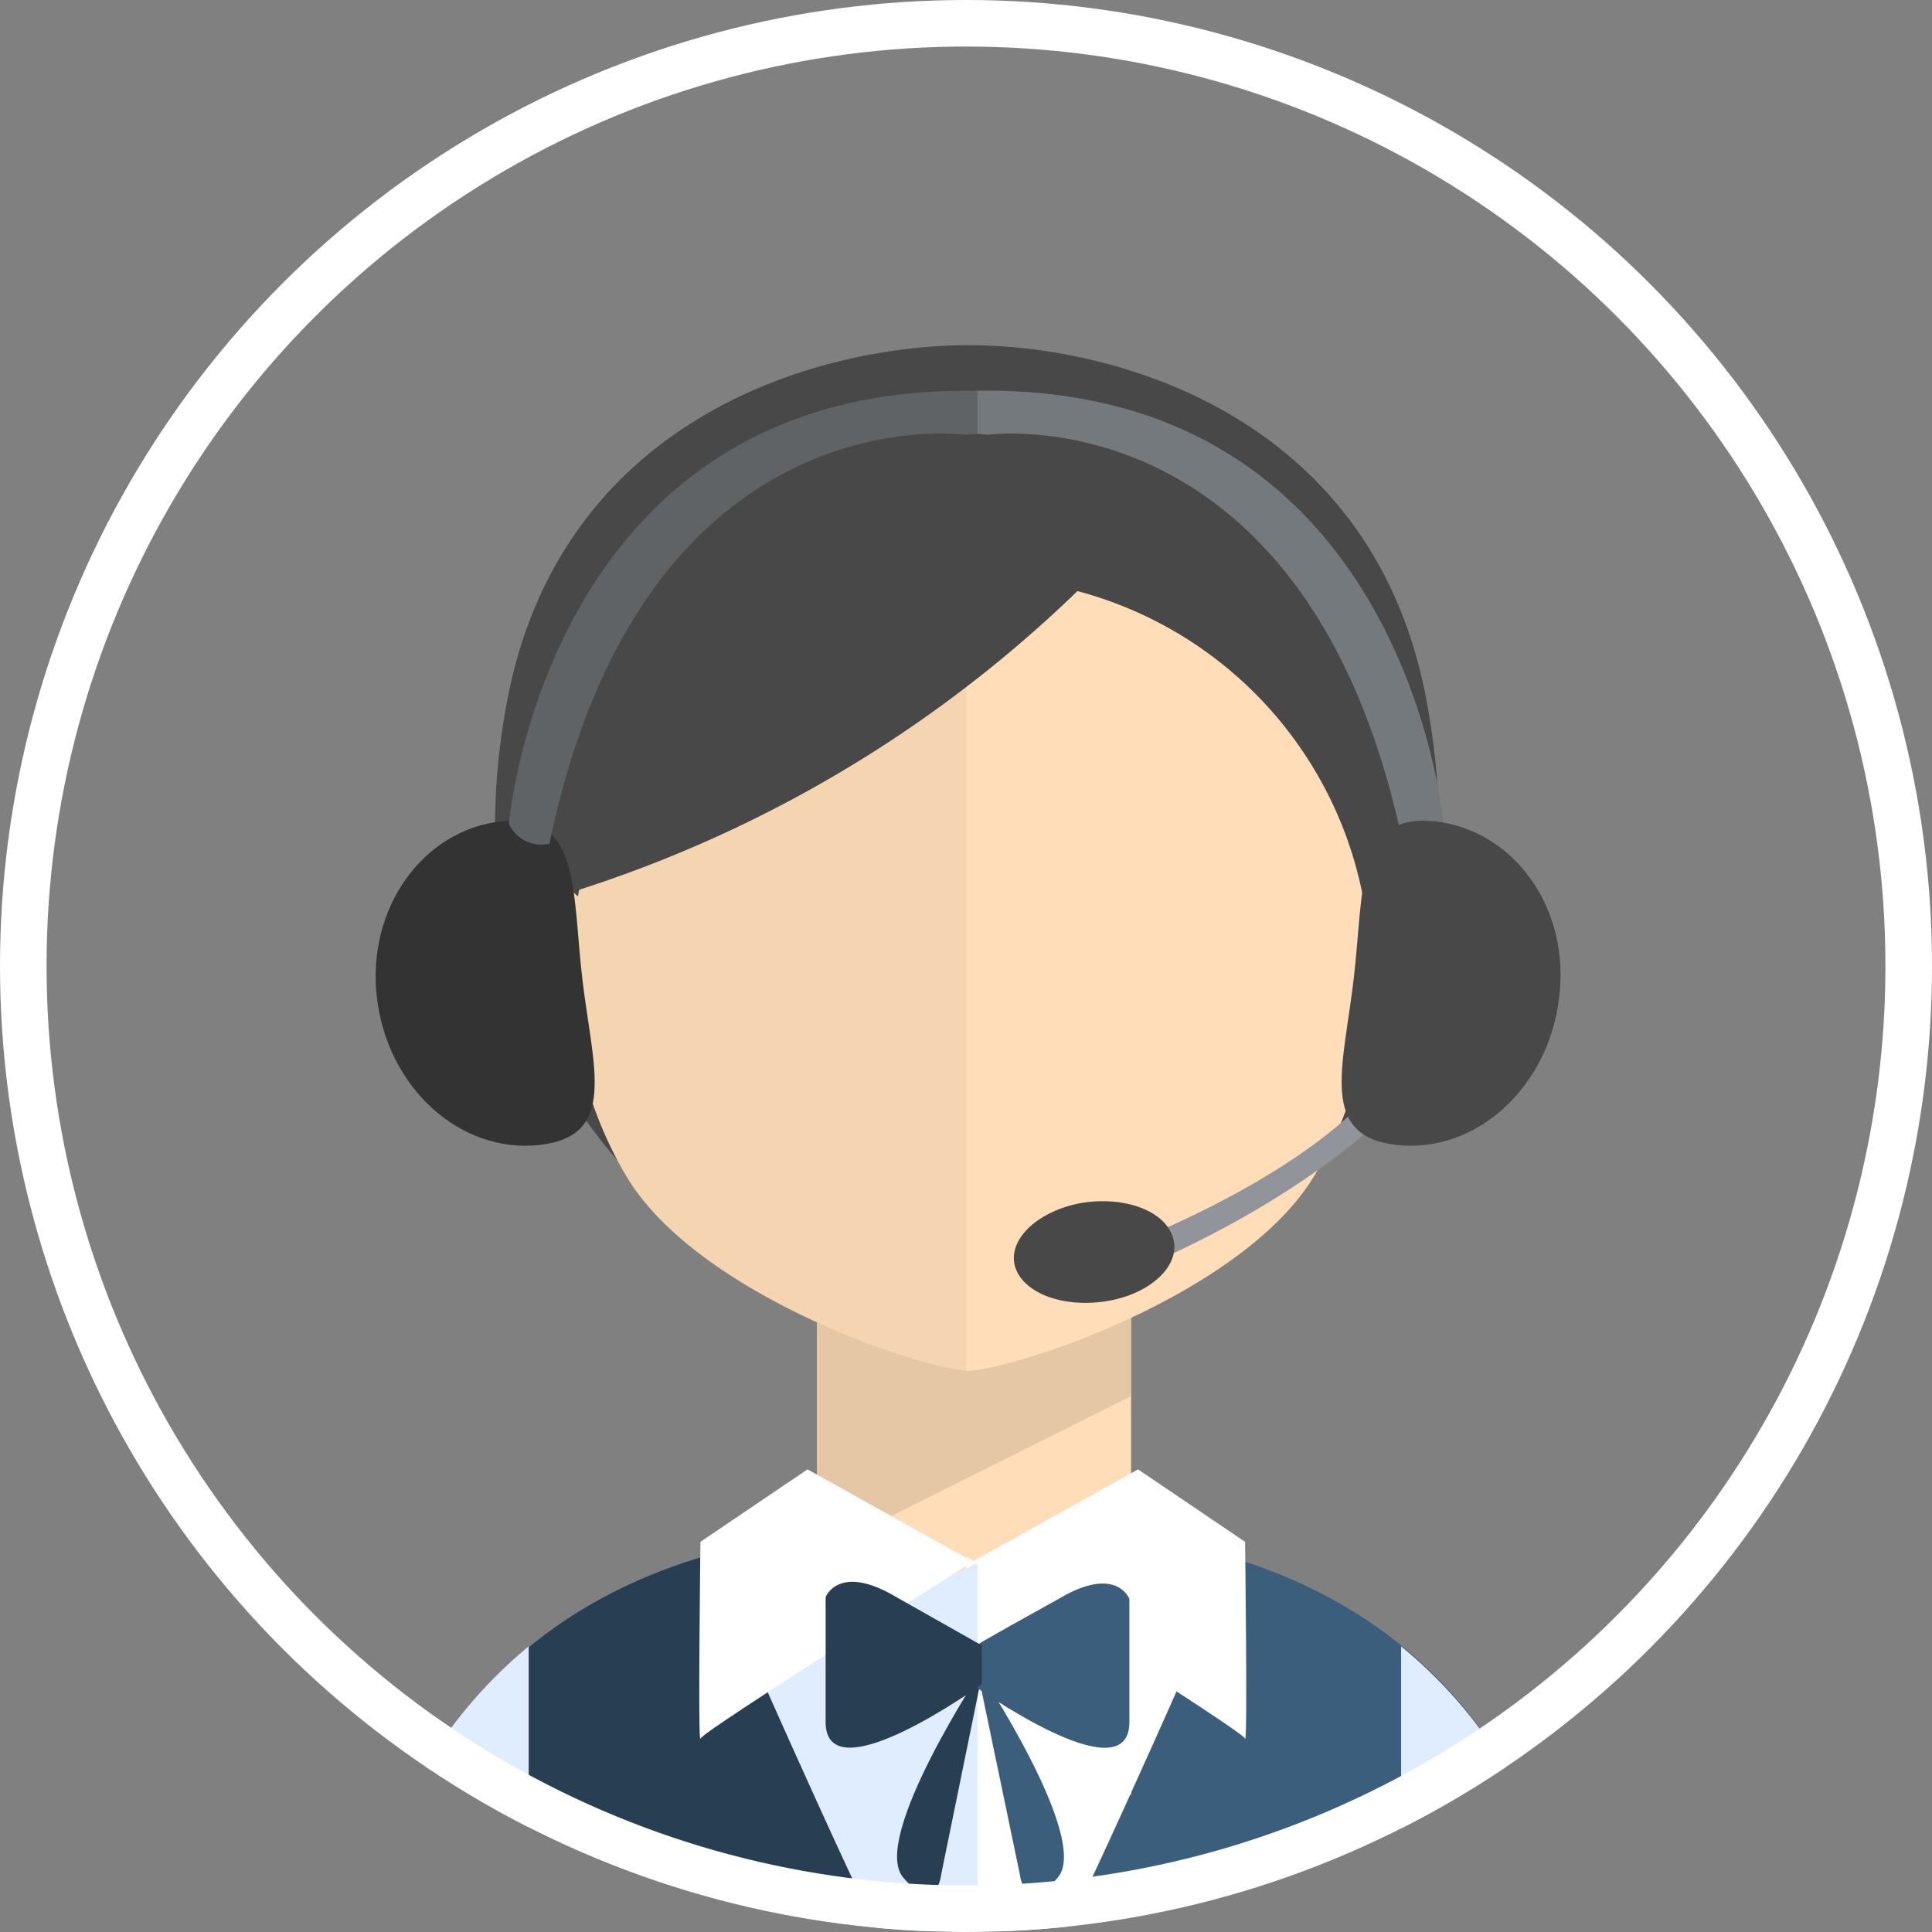 <svg xmlns="http://www.w3.org/2000/svg" xmlns:xlink="http://www.w3.org/1999/xlink" width="83" height="83" viewBox="0 0 83 83">
  <rect x="0" y="0" width="83" height="83" fill="#808080" stroke="none"/>
  <defs>
    <clipPath id="clip-path">
      <circle id="Ellipse_1" data-name="Ellipse 1" cx="41.5" cy="41.5" r="41.5" transform="translate(0 -0.086)" fill="#fff" stroke="#707070" stroke-width="1"/>
    </clipPath>
  </defs>
  <g id="Group_9" data-name="Group 9" transform="translate(-320 -5288)">
    <g id="Mask_Group_1" data-name="Mask Group 1" transform="translate(320 5288.086)" clip-path="url(#clip-path)">
      <g id="Group_8" data-name="Group 8" transform="translate(15.673 14.737)">
        <path id="Path_5" data-name="Path 5" d="M261.045,86.83l-6.933,5.264L247.18,86.83s-16.794-6.414-13.272-25.8c2.224-12.234,13.2-15.422,19.8-15.459,6.6,0,17.572,3.188,19.76,15.422,3.522,19.426-12.419,25.84-12.419,25.84Z" transform="translate(-227.828 -45.568)" fill="#484848"/>
        <path id="Path_6" data-name="Path 6" d="M518.144,74.558a2.929,2.929,0,0,1,.519.037s13.791-1.928,17.869,17.572a1.554,1.554,0,0,0,1.742-.853S536.717,72.7,518.663,72.7h-.519Z" transform="translate(-491.934 -70.739)" fill="#74797d"/>
        <path id="Path_7" data-name="Path 7" d="M734.861,362.938c1.112.3,1.446,2,.741,3.781s-2.224,2.966-3.337,2.632c-1.112-.3-1.446-2-.741-3.781C732.229,363.827,733.712,362.641,734.861,362.938Z" transform="translate(-689.522 -339.916)" fill="#ffddb8"/>
        <path id="Path_8" data-name="Path 8" d="M239.722,361.792c-1.112.3-1.446,2.039-.741,3.818.741,1.779,2.224,3,3.337,2.669,1.112-.3,1.446-2.039.741-3.818C242.391,362.682,240.871,361.459,239.722,361.792Z" transform="translate(-232.641 -338.845)" fill="#f5d4b1"/>
        <path id="Path_9" data-name="Path 9" d="M513.024,766.033h25.617s-1.26-14.755-18.759-17.053a68.137,68.137,0,0,0-6.858-.185Z" transform="translate(-487.184 -697.857)" fill="#3b5e7c"/>
        <path id="Path_10" data-name="Path 10" d="M184.738,766.033H159.232s1.26-14.755,18.722-17.053a67.4,67.4,0,0,1,6.821-.185v17.239Z" transform="translate(-159.01 -697.857)" fill="#283f53"/>
        <path id="Path_11" data-name="Path 11" d="M424.448,619.52h13.494v20.724H424.448Z" transform="translate(-405.022 -577.962)" fill="#ffddb8"/>
        <path id="Path_12" data-name="Path 12" d="M424.448,621.568h13.494v3.448l-13.494,6.747Z" transform="translate(-405.022 -579.862)" fill="#e5c6a5"/>
        <path id="Path_13" data-name="Path 13" d="M513.024,780.505h4.263c.556-.741,7.229-15.719,7.192-15.941-.037-.148-8.749,1.409-8.749,1.409l-2.706-1.557Z" transform="translate(-487.184 -712.366)" fill="#fff"/>
        <path id="Path_14" data-name="Path 14" d="M521.022,838.849s.185,1.817,1.631.148-3.485-9.046-3.485-9.046Z" transform="translate(-492.884 -773.157)" fill="#3b5e7c"/>
        <path id="Path_15" data-name="Path 15" d="M372.925,782.275h-4.263c-.556-.779-7.229-15.719-7.192-15.941.037-.148,8.972,1.372,8.972,1.372l2.484-1.26v15.83Z" transform="translate(-346.604 -714.135)" fill="#e0ecff"/>
        <path id="Path_16" data-name="Path 16" d="M523.726,712.7l4.6,3.114s.111,8.786,0,8.453-11.715-7.6-11.715-7.6Z" transform="translate(-490.509 -664.398)" fill="#fff"/>
        <path id="Path_17" data-name="Path 17" d="M475.673,829.952s-4.894,7.377-3.448,9.046,1.631-.148,1.631-.148Z" transform="translate(-449.092 -773.157)" fill="#283f53"/>
        <path id="Path_18" data-name="Path 18" d="M359.292,712.7l-4.6,3.114s-.111,8.786,0,8.453,11.715-7.6,11.715-7.6Z" transform="translate(-340.274 -664.398)" fill="#fff"/>
        <path id="Path_19" data-name="Path 19" d="M517.12,784.768s6.636,4.745,6.71,1.631v-5.338s-.556-1.483-3.04,0c-3.485,1.928-3.67,2.076-3.67,2.076Z" transform="translate(-490.984 -727.195)" fill="#3b5e7c"/>
        <path id="Path_20" data-name="Path 20" d="M436.278,783.781s-6.636,4.782-6.71,1.668v-5.413s.556-1.483,3.04,0c3.485,1.965,3.67,2.076,3.67,2.076Z" transform="translate(-409.771 -726.245)" fill="#283f53"/>
        <path id="Path_21" data-name="Path 21" d="M163.2,817.664v12.271H156.16A20.1,20.1,0,0,1,163.2,817.664Zm44.524,12.271h-7.044V817.664A19.881,19.881,0,0,1,207.728,829.935Z" transform="translate(-156.16 -761.759)" fill="#e0ecff"/>
        <path id="Path_22" data-name="Path 22" d="M280.9,209.5c2.966,5,12.456,8.267,14.792,8.378v-34.07a16.826,16.826,0,0,0-17.165,17.053A17.044,17.044,0,0,0,280.9,209.5Z" transform="translate(-269.668 -173.798)" fill="#f5d4b1"/>
        <path id="Path_23" data-name="Path 23" d="M527.964,209.5c-3,5-12.6,8.267-14.94,8.378v-34.07a16.916,16.916,0,0,1,17.35,17.053A16.614,16.614,0,0,1,527.964,209.5Z" transform="translate(-487.184 -173.798)" fill="#ffddb8"/>
        <path id="Path_24" data-name="Path 24" d="M272.319,151.889a54.884,54.884,0,0,1-23.43,14.829,14.7,14.7,0,0,1-2.521-9.676S259.158,148,272.319,151.889Z" transform="translate(-239.77 -143.288)" fill="#484848"/>
        <path id="Path_25" data-name="Path 25" d="M609.417,476.555s8.378-3.374,10.529-7.563c1.409.26,1.038.927,1.038.927s-3.114,4.041-11.01,7.637C606.859,478.3,609.417,476.555,609.417,476.555Z" transform="translate(-575.681 -438.333)" fill="#91959b"/>
        <path id="Path_26" data-name="Path 26" d="M739.726,327.827c-3.411-.371-3.04,2.929-3.485,6.747s-1.52,6.784,1.854,7.155c3.411.371,6.525-2.484,6.97-6.339C745.546,331.571,743.136,328.2,739.726,327.827Z" transform="translate(-693.756 -307.363)" fill="#484848"/>
        <path id="Path_27" data-name="Path 27" d="M167.988,327.827c3.411-.371,3.04,2.929,3.485,6.747s1.557,6.784-1.854,7.155-6.525-2.484-6.97-6.339C162.205,331.571,164.615,328.2,167.988,327.827Z" transform="translate(-162.131 -307.363)" fill="#333"/>
        <path id="Path_28" data-name="Path 28" d="M544.164,553.6c1.891-.3,3.633.371,3.93,1.557.3,1.149-1,2.373-2.892,2.669s-3.633-.371-3.93-1.557C541.013,555.117,542.311,553.931,544.164,553.6Z" transform="translate(-513.357 -516.747)" fill="#484848"/>
        <path id="Path_29" data-name="Path 29" d="M261.794,74.558a2.93,2.93,0,0,0-.519.037s-13.828-1.965-17.869,17.572a1.553,1.553,0,0,1-1.742-.853s1.557-18.61,19.611-18.61h.519Z" transform="translate(-235.473 -70.739)" fill="#5f6366"/>
      </g>
    </g>
    <g id="Ellipse_2" data-name="Ellipse 2" transform="translate(320 5288)" fill="none" stroke="#fff" stroke-width="2">
      <circle cx="41.5" cy="41.5" r="41.5" stroke="none"/>
      <circle cx="41.5" cy="41.5" r="40.5" fill="none"/>
    </g>
  </g>
</svg>
